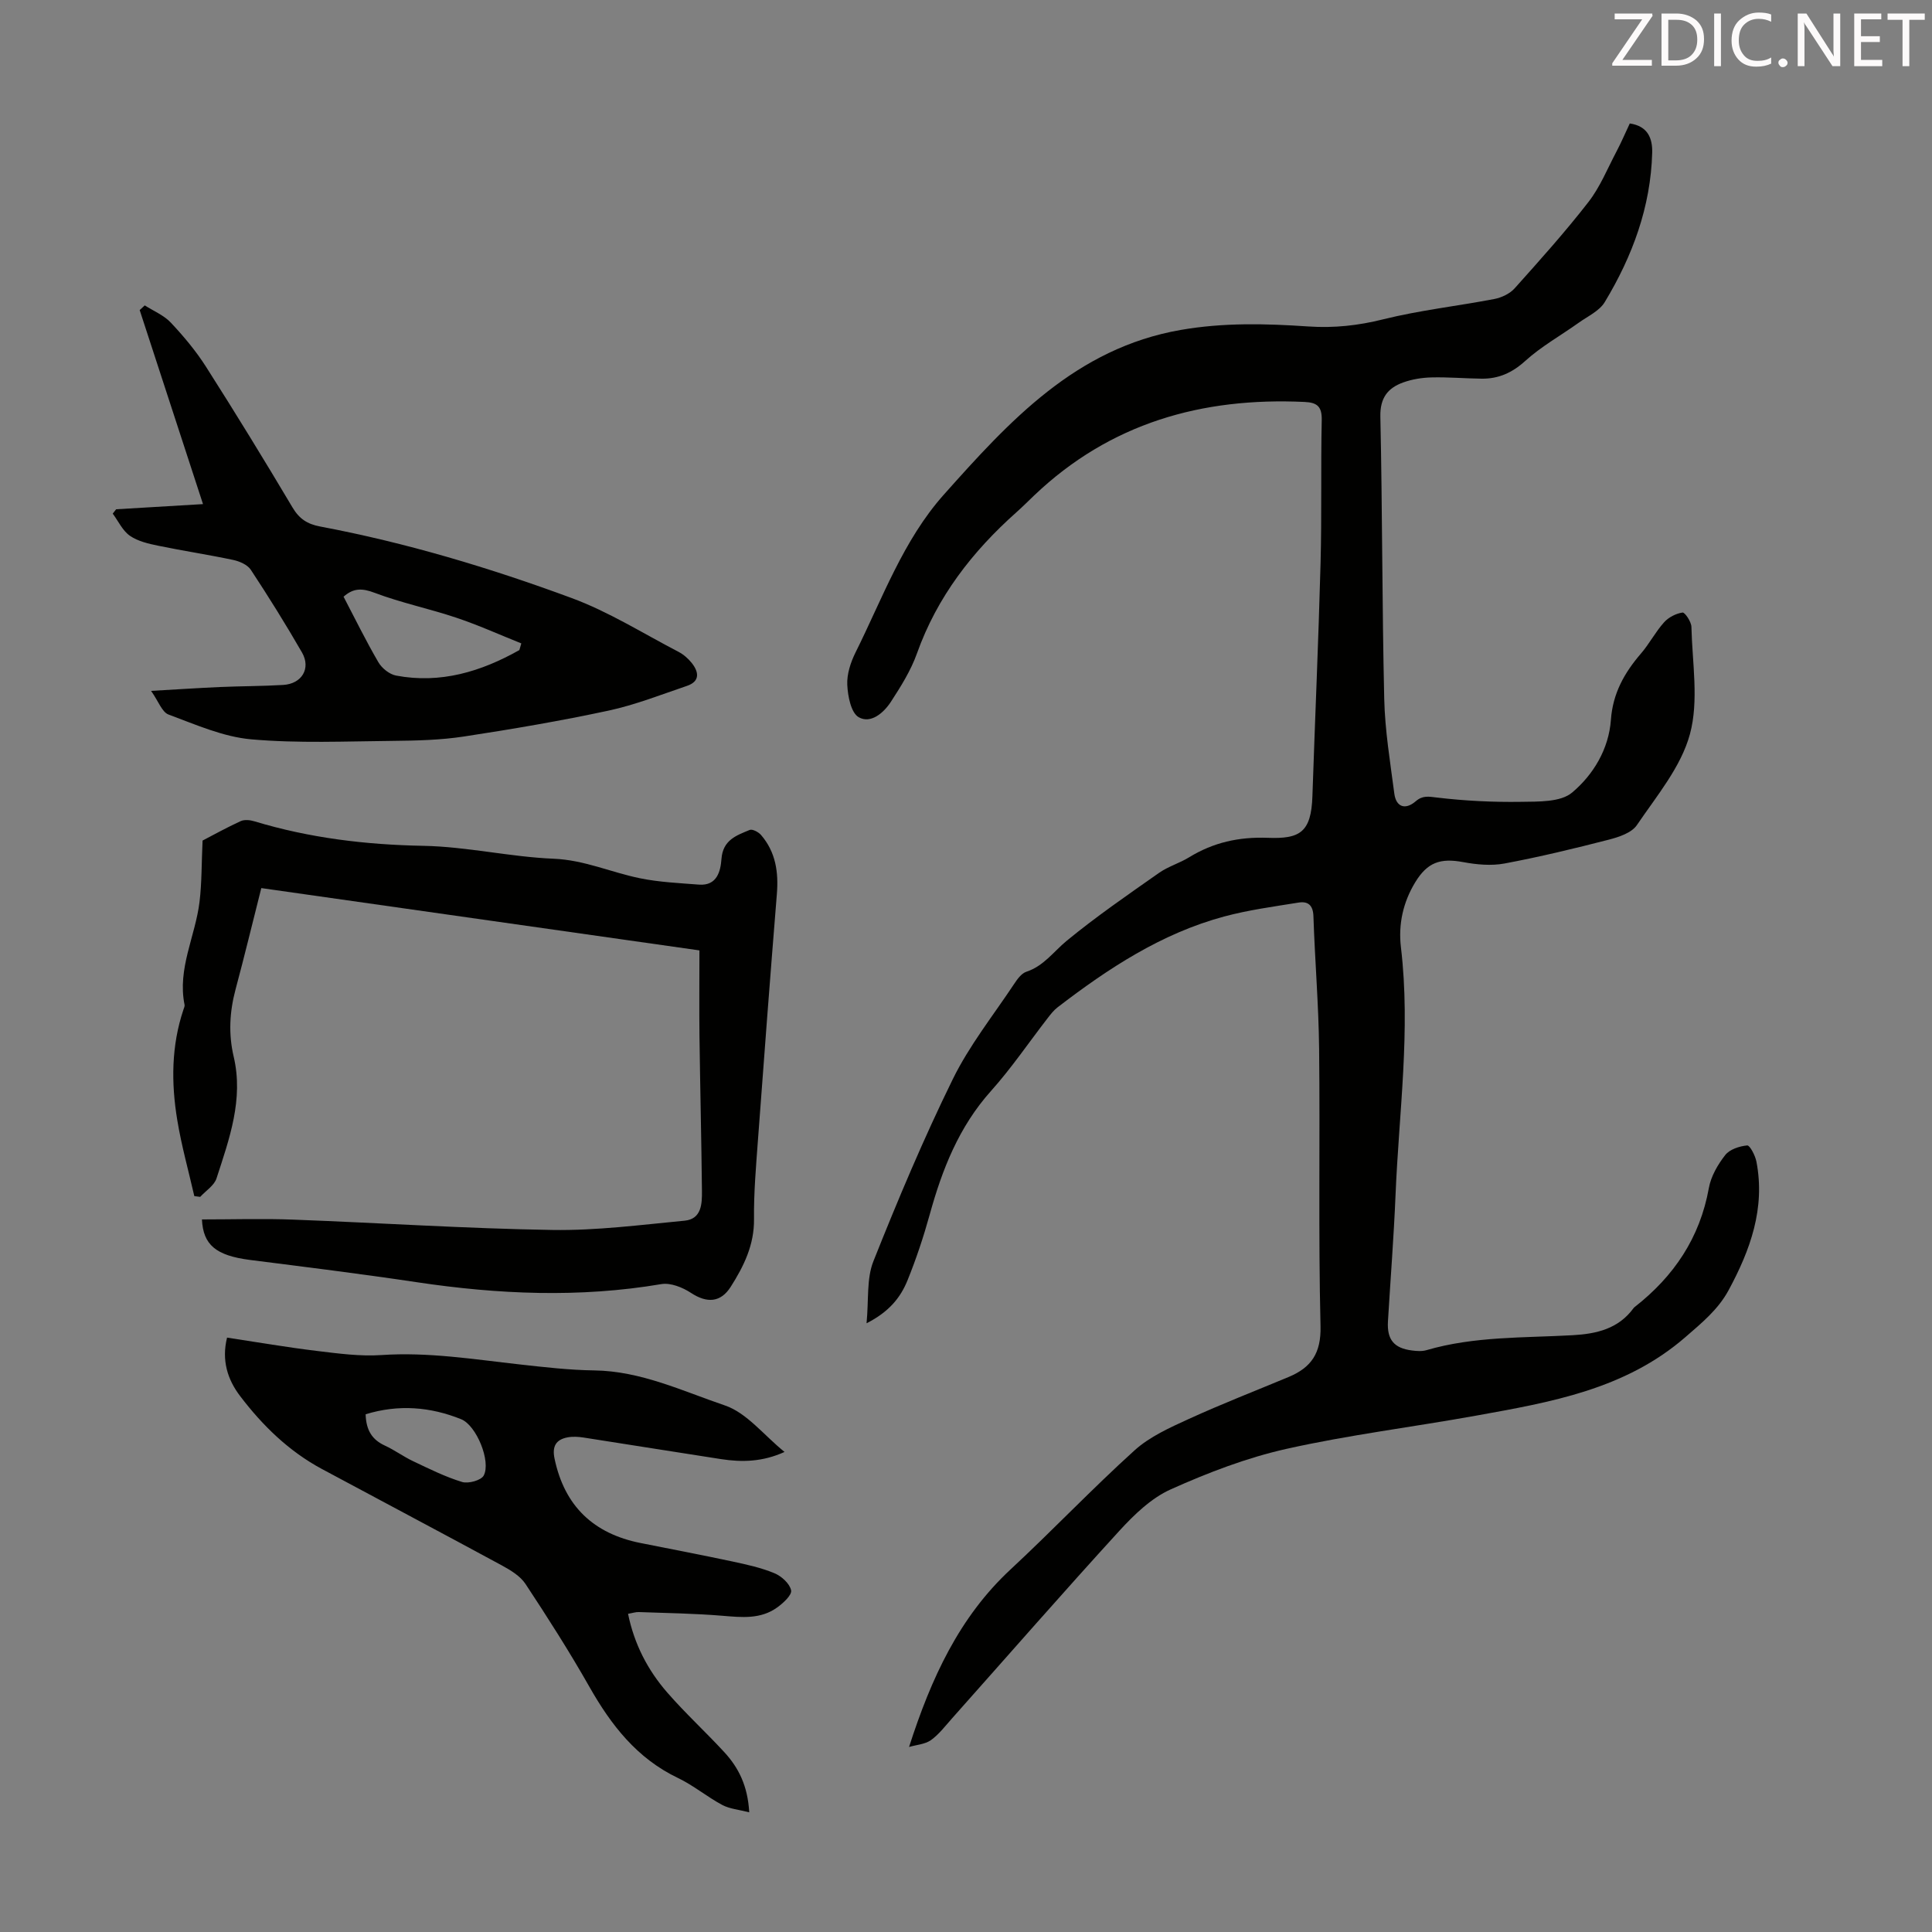 <svg enable-background="new 0 0 400 400" viewBox="0 0 400 400" xmlns="http://www.w3.org/2000/svg"><rect x="0" y="0" width="400" height="400" fill="#808080" stroke="none"/><path d="m188.21 361.69c4.57-14.21 10.37-26.88 21.04-36.78 8.69-8.07 16.87-16.7 25.67-24.65 3.14-2.83 7.29-4.69 11.21-6.48 6.8-3.11 13.79-5.82 20.69-8.7 4.65-1.95 6.71-4.9 6.58-10.48-.46-19.13-.08-38.28-.29-57.42-.1-9.17-.88-18.34-1.18-27.51-.08-2.32-1.18-3.11-3.08-2.8-5.15.83-10.37 1.53-15.39 2.88-12.98 3.49-24 10.74-34.52 18.82-.78.6-1.42 1.43-2.03 2.22-3.91 5.04-7.5 10.36-11.75 15.1-6.63 7.41-10.09 16.21-12.67 25.56-1.28 4.62-2.8 9.19-4.6 13.63-1.43 3.53-3.78 6.51-8.48 8.89.47-4.86-.02-9.22 1.41-12.82 5.07-12.74 10.4-25.41 16.44-37.71 3.42-6.98 8.38-13.21 12.71-19.73.65-.99 1.51-2.18 2.53-2.52 3.61-1.19 5.64-4.18 8.36-6.42 6.1-5.01 12.62-9.5 19.09-14.04 1.9-1.34 4.25-2.01 6.25-3.24 5.01-3.07 10.3-4.25 16.24-4.03 6.66.26 9.03-1.09 9.28-8.61.54-16.1 1.26-32.19 1.69-48.29.26-9.85.03-19.71.24-29.55.06-2.79-.88-3.67-3.54-3.79-21.25-1-40.27 4.37-55.99 19.35-1.22 1.16-2.4 2.35-3.66 3.47-9.16 8.15-16.45 17.55-20.62 29.26-1.26 3.53-3.33 6.83-5.39 10-1.49 2.29-4.16 4.6-6.65 3.2-1.6-.9-2.27-4.35-2.38-6.7-.11-2.22.7-4.69 1.72-6.74 5.57-11.17 9.85-23.2 18.26-32.64 13.57-15.22 27.33-30.33 49.06-34.11 8.83-1.54 17.6-1.32 26.4-.72 5.3.36 10.33-.18 15.52-1.48 7.56-1.88 15.37-2.74 23.03-4.21 1.49-.29 3.18-1.09 4.17-2.19 5.23-5.84 10.47-11.68 15.27-17.86 2.43-3.12 3.96-6.95 5.83-10.49.98-1.86 1.81-3.8 2.75-5.8 3.76.55 4.71 3.11 4.64 6.04-.3 11.23-4.09 21.45-9.82 30.94-1.11 1.85-3.53 2.94-5.41 4.29-3.7 2.64-7.74 4.89-11.08 7.92-2.71 2.45-5.52 3.69-9.01 3.65-3.47-.04-6.93-.35-10.39-.26-1.97.05-4.02.38-5.87 1.05-3.17 1.15-4.79 3.2-4.7 7.07.42 19.47.35 38.96.8 58.43.15 6.56 1.24 13.1 2.09 19.62.36 2.78 2.28 3.44 4.42 1.59 1.46-1.26 2.67-.98 4.46-.77 5.74.68 11.56.97 17.35.88 3.61-.06 8.18.1 10.58-1.92 4.39-3.69 7.59-8.99 8.03-15.05.39-5.49 2.79-9.75 6.23-13.74 1.74-2.02 2.99-4.47 4.77-6.45.93-1.04 2.46-1.83 3.83-2.03.48-.07 1.82 1.91 1.84 2.97.17 7.44 1.57 15.28-.31 22.21-1.84 6.79-6.89 12.8-10.99 18.84-1.09 1.6-3.73 2.47-5.83 3.01-7.14 1.84-14.32 3.57-21.57 4.93-2.75.51-5.77.23-8.55-.29-4.73-.88-7.4.04-9.91 4.14-2.55 4.17-3.55 8.76-2.98 13.52 2.04 17.16-.42 34.2-1.12 51.28-.36 8.72-1.05 17.43-1.57 26.15-.22 3.76 1.24 5.55 4.96 6.02.99.13 2.07.21 3-.06 9.91-2.9 20.15-2.53 30.29-3.1 4.95-.28 9.48-1.32 12.61-5.62.06-.09.15-.16.24-.23 8.1-6.34 13.49-14.31 15.34-24.62.43-2.42 1.85-4.86 3.39-6.83.93-1.19 2.95-1.84 4.55-1.99.55-.05 1.67 2.1 1.91 3.36 1.86 9.66-1.27 18.3-5.76 26.61-2.16 4-5.53 6.75-8.95 9.72-12.51 10.85-27.92 13.47-43.31 16.25-13.08 2.36-26.32 3.98-39.27 6.88-8.22 1.84-16.27 4.93-23.98 8.39-4.03 1.81-7.57 5.24-10.63 8.58-11.7 12.8-23.1 25.87-34.63 38.82-1.41 1.58-2.72 3.33-4.41 4.54-1.24.84-2.99.95-4.5 1.39z" fill="#010100"/><path d="m41.81 252.47c6.44 0 12.67-.2 18.89.04 17.88.67 35.74 1.85 53.62 2.14 9.13.15 18.3-1.05 27.42-1.92 3.53-.34 3.62-3.52 3.59-6.2-.11-10.63-.37-21.26-.51-31.88-.07-5.82-.01-11.63-.01-17.88-30.25-4.3-60.41-8.59-90.71-12.9-1.82 7.19-3.49 14.11-5.33 20.97-1.24 4.64-1.49 9.23-.39 13.92 2.08 8.84-.9 17.03-3.55 25.2-.48 1.49-2.22 2.57-3.38 3.84-.41-.05-.81-.11-1.22-.16-1.2-5.25-2.66-10.45-3.53-15.75-1.27-7.68-1.24-15.38 1.29-22.89.11-.32.28-.68.22-.97-1.52-7.48 2.24-14.19 3.1-21.31.48-3.96.41-7.98.63-12.69 2.16-1.12 4.97-2.69 7.88-4.02.79-.36 1.96-.24 2.84.03 11.42 3.46 23.06 4.86 35.01 5.08 9 .17 17.95 2.3 26.96 2.67 6.33.26 11.89 2.82 17.85 4.04 4 .82 8.14 1 12.23 1.32 3.77.29 4.48-2.82 4.66-5.31.29-3.94 3.11-4.88 5.85-6.01.56-.23 1.81.43 2.34 1.04 3.05 3.53 3.65 7.72 3.28 12.25-1.37 16.95-2.66 33.9-3.91 50.85-.4 5.47-.88 10.96-.82 16.43.06 5.34-2.1 9.73-4.81 14-2.09 3.3-4.93 3.45-8.24 1.28-1.73-1.14-4.22-2.14-6.13-1.82-16.94 2.87-33.8 2.13-50.69-.4-11.49-1.72-23.02-3.15-34.54-4.61-6.97-.91-9.64-3.09-9.89-8.38z" fill="#010100"/><path d="m47.01 276.94c6.28.95 12.43 2.01 18.62 2.76 4.42.53 8.93 1.15 13.34.85 9.7-.66 19.17.89 28.72 1.95 5.11.57 10.24 1.16 15.36 1.23 9.65.13 18.25 4.27 27.03 7.25 4.54 1.54 8.04 6.14 12.35 9.63-4.54 2.06-8.79 2.15-13.11 1.49-9.5-1.46-18.98-3-28.48-4.47-1.09-.17-2.26-.24-3.33-.04-2.4.46-3.23 1.85-2.7 4.39 2.06 9.84 8.06 15.55 17.83 17.49 6.35 1.26 12.72 2.48 19.05 3.83 2.94.63 5.92 1.28 8.67 2.43 1.45.6 3.15 2.15 3.43 3.53.2.97-1.63 2.65-2.89 3.55-3.42 2.47-7.33 2.05-11.3 1.72-5.77-.48-11.57-.56-17.36-.77-.65-.02-1.3.21-2.21.36 1.28 6.27 4.07 11.65 8.11 16.29 3.74 4.3 7.96 8.17 11.83 12.37 2.92 3.18 4.84 6.91 5.15 12.44-2.18-.56-4.07-.71-5.6-1.53-3.14-1.68-5.94-4.04-9.14-5.57-8.51-4.06-13.85-10.95-18.36-18.9-4.12-7.26-8.62-14.31-13.22-21.28-1.1-1.66-3.12-2.87-4.94-3.86-12.38-6.71-24.83-13.29-37.23-19.95-6.83-3.67-12.26-8.97-16.9-15.07-2.64-3.45-3.88-7.45-2.72-12.12zm28.69 15.87c.1 3.34 1.36 5.28 4 6.49 2.02.93 3.83 2.28 5.84 3.23 3.32 1.57 6.65 3.24 10.14 4.3 1.3.39 3.94-.34 4.47-1.34 1.54-2.92-1.5-10.38-4.68-11.66-6.35-2.55-12.91-3.12-19.77-1.02z" fill="#010100"/><path d="m29.97 63.23c1.82 1.16 3.94 2.03 5.38 3.55 2.67 2.84 5.21 5.87 7.3 9.15 6.13 9.62 12.09 19.34 17.92 29.15 1.4 2.35 3.06 3.42 5.67 3.92 17.81 3.35 35.14 8.55 52.09 14.81 7.7 2.84 14.79 7.32 22.12 11.13 1.06.55 2.05 1.41 2.79 2.35 1.48 1.88 1.7 3.8-1.03 4.72-5.36 1.82-10.68 3.92-16.19 5.11-9.93 2.13-19.95 3.84-29.99 5.37-4.8.73-9.71.85-14.58.9-9.82.09-19.7.54-29.45-.32-5.82-.52-11.51-3.06-17.1-5.13-1.36-.5-2.08-2.73-3.62-4.9 5.26-.3 9.77-.6 14.28-.8 4.36-.19 8.72-.17 13.07-.43 3.87-.23 5.79-3.43 3.89-6.73-3.35-5.81-6.9-11.51-10.59-17.11-.69-1.05-2.33-1.76-3.65-2.04-5.13-1.09-10.33-1.87-15.46-2.93-2.05-.42-4.26-.92-5.92-2.07-1.52-1.05-2.4-3.03-3.56-4.59.24-.3.47-.6.71-.9 6.09-.36 12.18-.72 17.98-1.07-4.39-13.43-8.75-26.8-13.11-40.17.34-.33.69-.65 1.05-.97zm77.56 71.36c.13-.46.27-.92.4-1.38-4.49-1.8-8.91-3.8-13.49-5.33-5.58-1.87-11.4-3.07-16.89-5.15-2.56-.97-4.37-1.01-6.42.81 2.38 4.54 4.63 9.15 7.21 13.57.72 1.24 2.29 2.5 3.66 2.76 9.22 1.74 17.6-.82 25.53-5.28z" fill="#010100"/><g fill="#fcfafa"><path d="m342.2 3.2-6.3 9.2h6.1v1.2h-8.2v-.5l6.2-9.1h-5.7v-1.2h7.8v.4z"/><path d="m344 13.7v-10.9h3.1c1.6 0 3 .5 4.1 1.4 1.1 1 1.6 2.2 1.6 3.9s-.5 3-1.6 4-2.5 1.5-4.2 1.5h-3zm1.4-9.6v8.4h1.6c1.4 0 2.5-.4 3.2-1.1.8-.8 1.2-1.8 1.2-3.2s-.4-2.4-1.2-3.1-1.8-1-3.1-1z"/><path d="m356.3 2.8v10.9h-1.4v-10.9z"/><path d="m366.6 13.2c-.8.4-1.8.6-3 .6-1.6 0-2.8-.5-3.7-1.5s-1.4-2.3-1.4-3.9c0-1.7.5-3.2 1.6-4.2s2.4-1.6 4-1.6c1 0 1.9.1 2.6.4v1.5c-.8-.4-1.6-.6-2.6-.6-1.2 0-2.2.4-3 1.2s-1.1 1.9-1.1 3.3c0 1.3.4 2.3 1.1 3.1s1.6 1.1 2.8 1.1c1.1 0 2-.2 2.8-.7v1.3z"/><path d="m368.2 13c0-.3.1-.5.3-.6.2-.2.4-.3.6-.3.3 0 .5.1.7.3s.3.4.3.6-.1.5-.3.6c-.2.2-.4.3-.7.3s-.5-.1-.6-.3c-.2-.2-.3-.4-.3-.6z"/><path d="m381.1 13.7h-1.7l-5.5-8.4c-.2-.2-.3-.5-.4-.7 0 .2.1.8.1 1.5v7.6h-1.4v-10.9h1.8l5.3 8.3c.3.4.4.6.4.8 0-.3-.1-.8-.1-1.6v-7.5h1.4v10.9z"/><path d="m389.7 13.7h-5.8v-10.9h5.6v1.2h-4.2v3.5h3.9v1.2h-3.9v3.7h4.4z"/><path d="m398.4 4.1h-3.1v9.6h-1.4v-9.6h-3.1v-1.3h7.7v1.3z"/></g></svg>